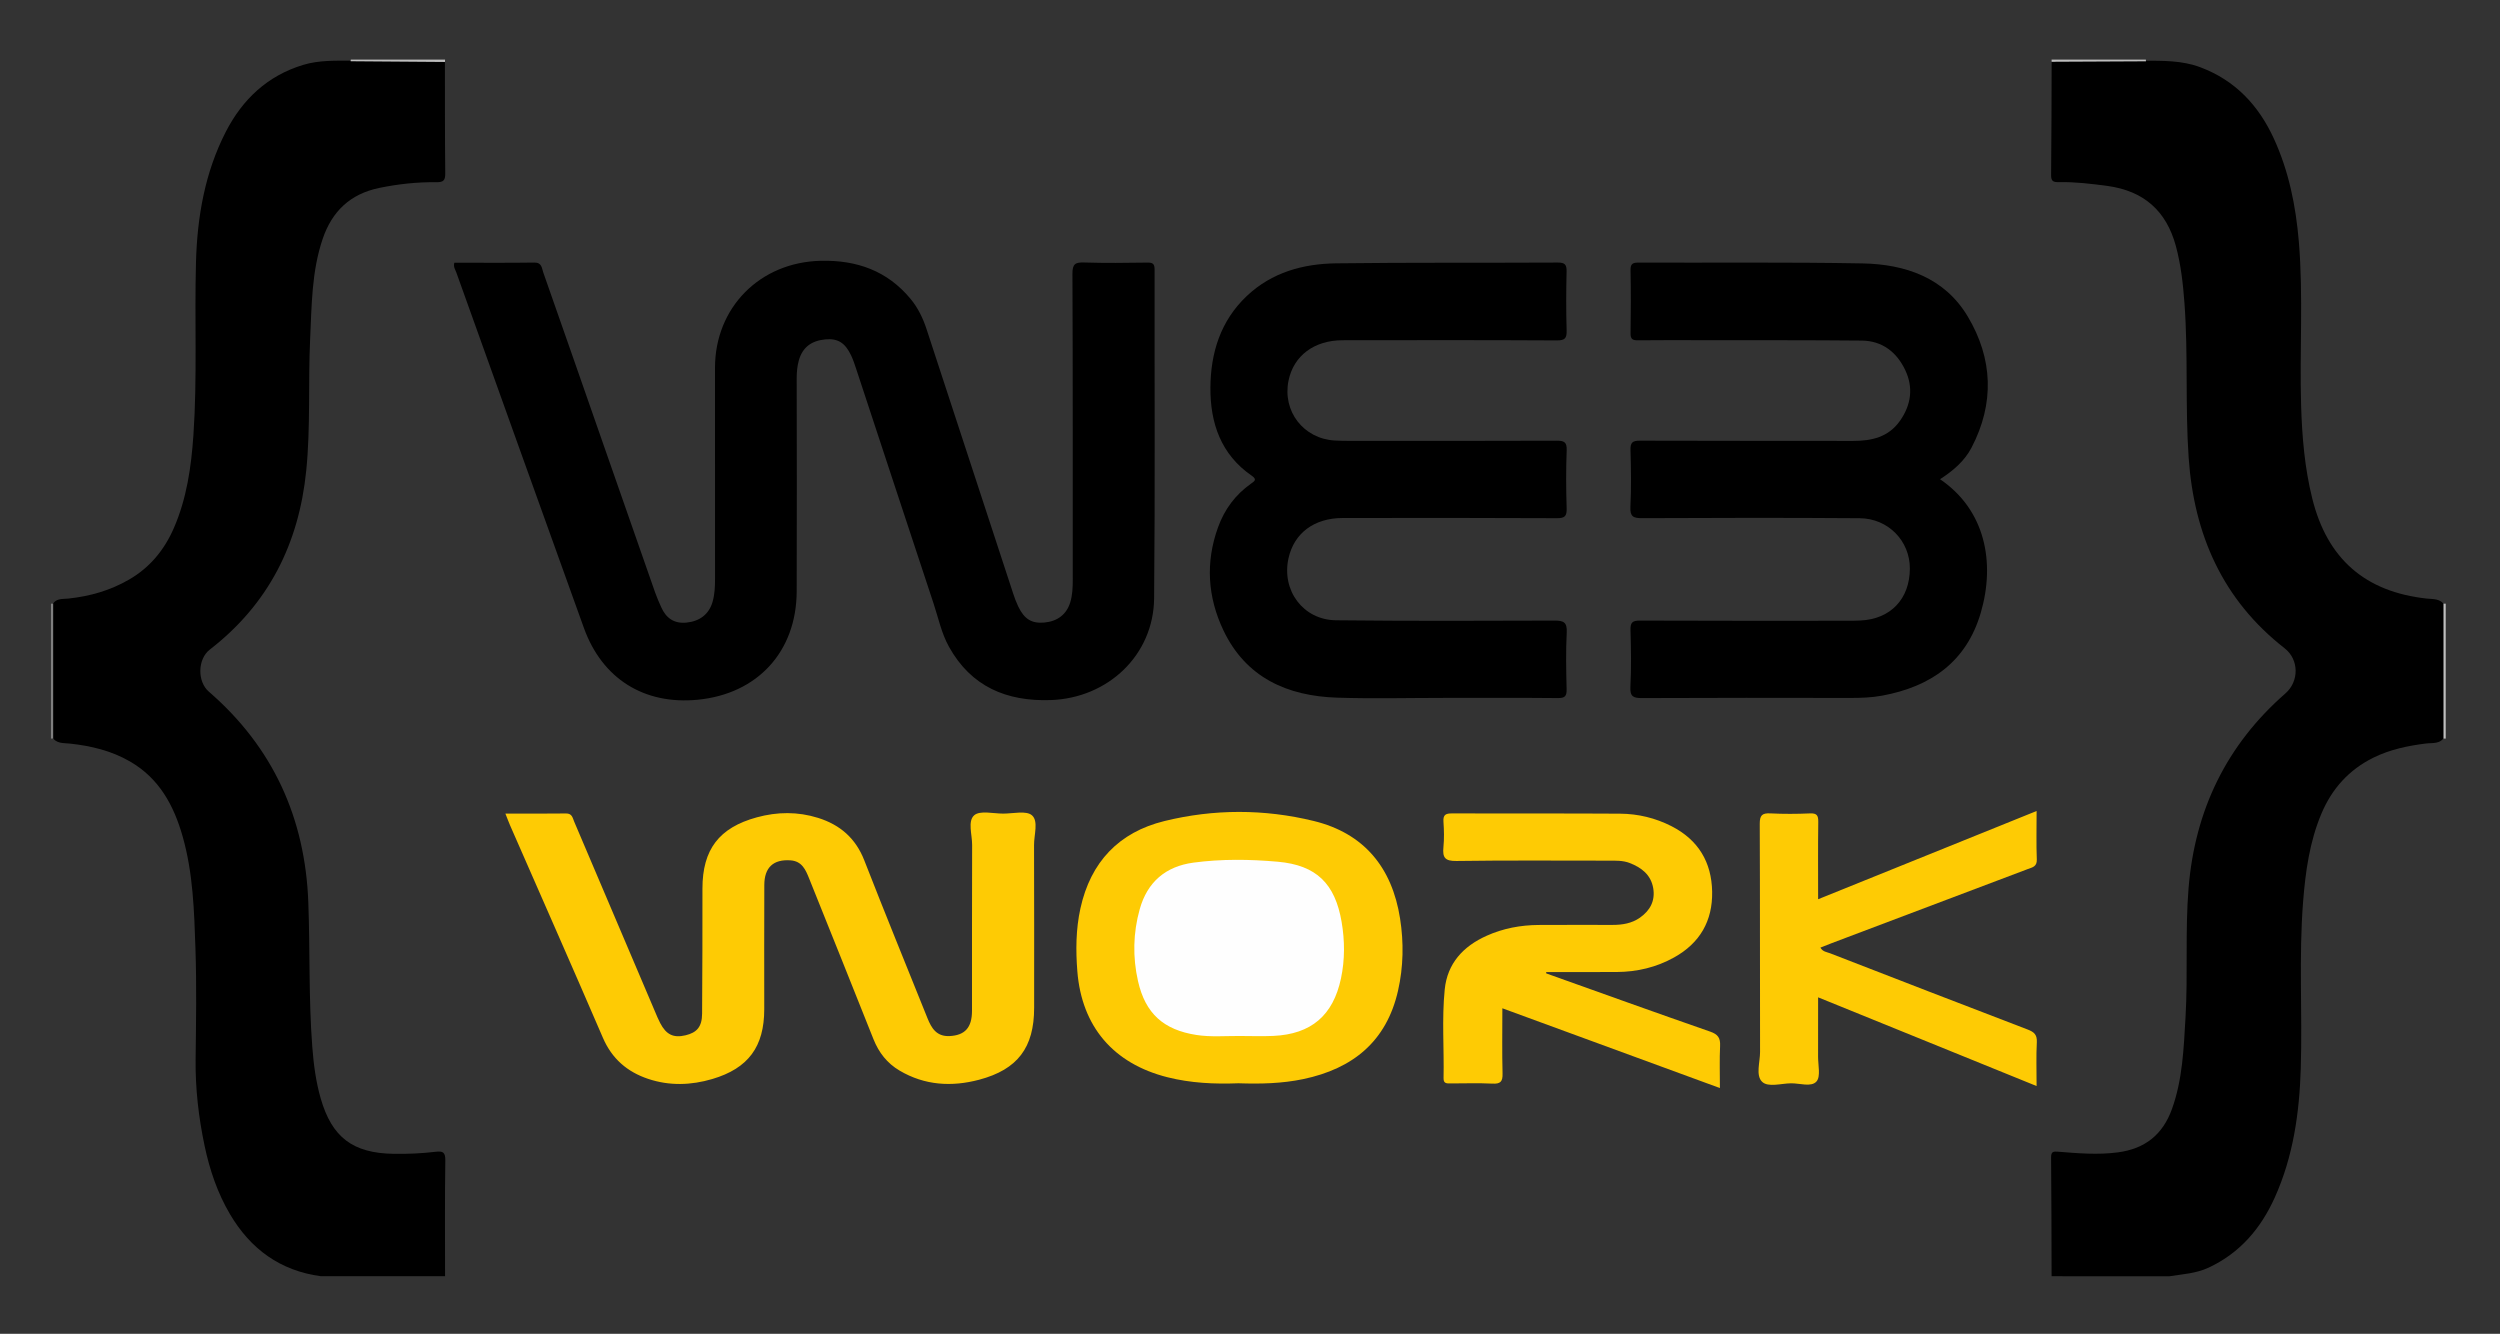 <svg xmlns="http://www.w3.org/2000/svg" xmlns:xlink="http://www.w3.org/1999/xlink" id="katman_1" x="0px" y="0px" width="233.667px" height="124.667px" viewBox="0 0 233.667 124.667" xml:space="preserve"><rect x="0" y="0" width="233.667" height="124.667" fill="#333333" stroke="none"/> <g> <path d="M191.755,119.285c-0.011-3.702-0.01-7.404-0.046-11.105c-0.005-0.552,0.216-0.569,0.651-0.534 c1.858,0.149,3.711,0.309,5.583,0.063c2.533-0.333,4.2-1.651,5.063-4.053c0.996-2.773,1.097-5.667,1.267-8.559 c0.237-4.028-0.045-8.067,0.285-12.092c0.595-7.271,3.536-13.375,9.053-18.195c1.288-1.126,1.28-3.159-0.07-4.213 c-5.794-4.523-8.472-10.609-8.973-17.798c-0.336-4.822-0.035-9.662-0.395-14.484c-0.134-1.796-0.33-3.577-0.803-5.323 c-0.89-3.288-3.007-5.148-6.38-5.609c-1.52-0.208-3.041-0.39-4.577-0.361c-0.481,0.009-0.709-0.072-0.703-0.642 c0.038-3.534,0.038-7.069,0.05-10.604c1.109-0.236,2.23-0.077,3.345-0.096c1.75-0.03,3.5-0.008,5.249-0.008 c1.794,0.011,3.579-0.036,5.318,0.62c3.26,1.229,5.43,3.563,6.847,6.639c1.409,3.059,2.066,6.323,2.346,9.668 c0.425,5.091,0.059,10.193,0.211,15.287c0.087,2.93,0.332,5.852,1.044,8.714c1.402,5.632,4.933,8.715,10.695,9.347 c0.601,0.066,1.289-0.024,1.675,0.64c0.004,4.084,0,8.166,0.002,12.248c-0.383,0.743-1.138,0.58-1.752,0.658 c-1.699,0.216-3.346,0.554-4.901,1.321c-2.294,1.132-3.882,2.906-4.862,5.231c-1.102,2.615-1.489,5.391-1.711,8.193 c-0.413,5.196-0.063,10.404-0.22,15.603c-0.126,4.155-0.7,8.248-2.431,12.087c-1.301,2.885-3.24,5.176-6.177,6.551 c-1.18,0.552-2.431,0.611-3.669,0.809C199.096,119.285,195.426,119.285,191.755,119.285z"></path> <path d="M41.585,5.794c0.005,3.468-0.006,6.937,0.031,10.404c0.007,0.652-0.161,0.842-0.822,0.833 c-1.801-0.024-3.587,0.17-5.357,0.537c-2.699,0.56-4.404,2.182-5.278,4.76c-1.033,3.047-1.025,6.22-1.172,9.376 c-0.191,4.092,0.048,8.194-0.364,12.283c-0.687,6.836-3.526,12.483-9.011,16.725c-1.146,0.886-1.188,2.987-0.092,3.936 c6.004,5.201,9.006,11.817,9.298,19.707c0.166,4.493,0.027,8.996,0.37,13.484c0.125,1.628,0.332,3.245,0.785,4.821 c1.05,3.653,3.008,5.128,6.828,5.185c1.303,0.02,2.601-0.034,3.891-0.189c0.698-0.084,0.943,0.02,0.931,0.824 c-0.054,3.601-0.024,7.203-0.024,10.805c-3.871,0-7.741,0-11.612,0c-3.807-0.511-6.581-2.553-8.497-5.809 c-1.16-1.971-1.89-4.123-2.361-6.352c-0.566-2.679-0.878-5.388-0.845-8.138c0.041-3.435,0.1-6.873-0.015-10.304 c-0.118-3.524-0.219-7.062-1.197-10.501c-0.831-2.922-2.2-5.435-4.925-7.009c-1.737-1.004-3.638-1.457-5.614-1.67 c-0.602-0.065-1.289,0.03-1.669-0.641c-0.002-4.081,0-8.162-0.001-12.24c0.281-0.732,0.956-0.613,1.523-0.673 c2.015-0.213,3.92-0.757,5.682-1.778c1.95-1.129,3.297-2.775,4.186-4.821c1.201-2.764,1.62-5.702,1.824-8.668 c0.37-5.391,0.094-10.796,0.241-16.191c0.116-4.224,0.831-8.367,2.793-12.183C22.674,9.276,25,7.081,28.322,6.069 c1.522-0.464,3.095-0.394,4.66-0.397c2.549,0,5.096-0.005,7.644,0.005C40.945,5.679,41.289,5.567,41.585,5.794z"></path> <path fill="#7F7F7F" d="M4.97,69.026c-0.069,0.002-0.138,0.005-0.207,0.007c0-4.204,0-8.409,0-12.613 c0.069,0.002,0.138,0.005,0.207,0.007C4.97,60.627,4.97,64.827,4.97,69.026z"></path> <path fill="#BEBEBE" d="M228.593,69.034c-0.069-0.001-0.138-0.003-0.207-0.004c0-4.202,0-8.403,0-12.605 c0.069-0.001,0.138-0.003,0.207-0.004C228.593,60.625,228.593,64.829,228.593,69.034z"></path> <path fill="#BEBEBE" d="M32.779,5.726c-0.011-0.054-0.007-0.107,0.013-0.158c2.936,0,5.873,0,8.809,0 c-0.005,0.075-0.011,0.15-0.016,0.225C38.65,5.771,35.714,5.749,32.779,5.726z"></path> <path fill="#BEBEBE" d="M200.564,5.568c0.01,0.054,0.014,0.109,0.012,0.164c-2.939,0.014-5.878,0.029-8.817,0.043 c-0.001-0.069-0.003-0.138-0.004-0.207C194.692,5.568,197.628,5.568,200.564,5.568z"></path> <path d="M42.466,24.555c2.481,0,4.979,0.023,7.476-0.014c0.711-0.011,0.695,0.524,0.832,0.915 c1.886,5.36,3.753,10.727,5.626,16.091c1.61,4.612,3.218,9.224,4.834,13.833c0.164,0.469,0.368,0.925,0.571,1.379 c0.455,1.022,1.208,1.55,2.366,1.432c1.229-0.125,2.084-0.773,2.422-1.912c0.21-0.708,0.239-1.441,0.239-2.178 c-0.006-6.572-0.004-13.143-0.004-19.715c0-5.659,4.21-9.882,9.889-10.011c3.364-0.076,6.216,0.93,8.398,3.57 c0.688,0.832,1.151,1.796,1.484,2.809c2.708,8.239,5.399,16.483,8.1,24.725c0.134,0.41,0.286,0.818,0.472,1.207 c0.568,1.186,1.26,1.604,2.43,1.502c1.238-0.109,2.092-0.764,2.434-1.898c0.203-0.675,0.232-1.373,0.232-2.077 c-0.006-9.541,0.012-19.081-0.03-28.622c-0.004-0.916,0.257-1.085,1.097-1.057c1.966,0.064,3.936,0.037,5.904,0.009 c0.513-0.007,0.679,0.118,0.678,0.658c-0.018,10.241,0.053,20.483-0.045,30.723c-0.05,5.299-4.307,9.327-9.665,9.51 c-4.13,0.141-7.445-1.258-9.513-4.99c-0.695-1.253-0.986-2.677-1.434-4.031c-2.414-7.287-4.81-14.581-7.215-21.872 c-0.146-0.441-0.29-0.888-0.487-1.307c-0.566-1.203-1.257-1.622-2.417-1.512c-1.321,0.125-2.139,0.761-2.475,1.962 c-0.153,0.546-0.201,1.108-0.201,1.681c0.009,6.638,0.026,13.277,0,19.915c-0.022,5.624-3.66,9.577-9.246,10.122 c-5.02,0.49-8.935-1.964-10.644-6.712C50.589,47.623,46.62,36.55,42.654,25.475C42.557,25.204,42.353,24.944,42.466,24.555z"></path> <path d="M181.329,44.791c4.237,2.873,5.177,7.789,3.811,12.472c-1.345,4.612-4.688,6.92-9.231,7.759 c-0.986,0.182-1.984,0.214-2.987,0.212c-6.473-0.01-12.947-0.02-19.42,0.013c-0.826,0.004-1.163-0.116-1.114-1.057 c0.092-1.764,0.06-3.537,0.01-5.304c-0.02-0.696,0.17-0.885,0.876-0.882c6.473,0.029,12.946,0.017,19.42,0.016 c0.4,0,0.801-0.005,1.2-0.024c2.815-0.132,4.603-2.013,4.615-4.85c0.011-2.57-2.012-4.69-4.692-4.71 c-6.773-0.051-13.547-0.037-20.32-0.005c-0.838,0.004-1.154-0.135-1.108-1.063c0.088-1.764,0.06-3.537,0.009-5.304 c-0.021-0.705,0.185-0.879,0.882-0.876c6.64,0.027,13.28,0.008,19.92,0.022c1.748,0.004,3.315-0.354,4.389-1.884 c1.041-1.483,1.262-3.095,0.491-4.726c-0.794-1.681-2.145-2.749-4.069-2.767c-4.904-0.047-9.809-0.03-14.714-0.037 c-2.069-0.003-4.138-0.015-6.206,0.01c-0.508,0.006-0.697-0.113-0.688-0.66c0.032-1.968,0.036-3.938-0.002-5.906 c-0.012-0.615,0.237-0.698,0.763-0.696c6.973,0.025,13.948-0.053,20.919,0.076c3.996,0.074,7.663,1.329,9.831,4.953 c2.36,3.945,2.522,8.135,0.349,12.282C183.618,43.085,182.575,43.985,181.329,44.791z"></path> <path d="M134.991,65.23c-3.336,0-6.674,0.086-10.006-0.021c-4.669-0.149-8.541-1.873-10.644-6.308 c-1.463-3.086-1.685-6.33-0.496-9.613c0.611-1.686,1.619-3.045,3.073-4.076c0.343-0.243,0.6-0.39,0.079-0.748 c-2.884-1.986-3.883-4.922-3.863-8.23c0.02-3.261,0.949-6.255,3.407-8.575c2.335-2.204,5.249-3.006,8.342-3.046 c6.903-0.088,13.808-0.036,20.712-0.073c0.67-0.004,0.843,0.188,0.829,0.837c-0.041,1.834-0.051,3.67,0.004,5.503 c0.022,0.737-0.155,0.942-0.925,0.938c-6.671-0.036-13.342-0.028-20.013-0.017c-2.666,0.004-4.581,1.453-5.055,3.773 c-0.586,2.867,1.399,5.439,4.328,5.6c0.433,0.024,0.866,0.031,1.3,0.032c6.471,0.002,12.942,0.013,19.413-0.015 c0.709-0.003,0.987,0.109,0.957,0.905c-0.069,1.799-0.059,3.603-0.003,5.402c0.023,0.74-0.159,0.941-0.927,0.936 c-6.671-0.035-13.342-0.028-20.013-0.017c-2.669,0.004-4.543,1.42-5.06,3.77c-0.66,3,1.367,5.754,4.438,5.788 c6.803,0.075,13.608,0.055,20.412,0.029c0.869-0.003,1.206,0.153,1.157,1.113c-0.089,1.763-0.054,3.535-0.01,5.302 c0.016,0.653-0.164,0.835-0.827,0.828C142.062,65.211,138.526,65.23,134.991,65.23z"></path> <path fill="#FECB04" d="M47.237,76.042c1.951,0,3.81,0.017,5.669-0.01c0.572-0.008,0.612,0.412,0.76,0.76 c2.518,5.913,5.033,11.828,7.549,17.741c0.156,0.368,0.307,0.74,0.492,1.093c0.57,1.088,1.244,1.405,2.367,1.139 c1.062-0.252,1.539-0.799,1.549-2.013c0.034-3.903,0.028-7.807,0.032-11.711c0.004-3.641,1.549-5.683,5.088-6.65 c1.905-0.52,3.823-0.542,5.72,0.053c2.055,0.644,3.511,1.902,4.318,3.969c1.925,4.932,3.928,9.834,5.903,14.746 c0.377,0.938,0.855,1.739,2.072,1.678c1.423-0.071,2.091-0.782,2.093-2.353c0.006-5.172-0.009-10.344,0.012-15.516 c0.004-0.953-0.433-2.223,0.195-2.769c0.54-0.469,1.777-0.155,2.705-0.154c0.927,0.002,2.171-0.308,2.699,0.164 c0.615,0.55,0.184,1.819,0.188,2.774c0.02,5.072,0.009,10.144,0.009,15.215c0,3.706-1.537,5.763-5.133,6.718 c-2.572,0.683-5.087,0.537-7.439-0.848c-1.164-0.685-1.945-1.684-2.445-2.939c-1.994-5.013-4.005-10.02-6.016-15.026 c-0.327-0.815-0.669-1.616-1.743-1.69c-1.585-0.109-2.437,0.65-2.444,2.298c-0.018,3.87-0.006,7.741-0.006,11.612 c0,3.507-1.484,5.53-4.85,6.527c-1.995,0.591-4.02,0.654-6.006-0.013c-1.949-0.654-3.379-1.878-4.222-3.834 c-2.861-6.636-5.784-13.245-8.681-19.865C47.529,76.81,47.407,76.471,47.237,76.042z"></path> <path fill="#FECB04" d="M144.528,90.983c5.103,1.82,10.198,3.659,15.315,5.438c0.741,0.258,0.964,0.601,0.928,1.348 c-0.061,1.261-0.017,2.528-0.017,3.928c-6.801-2.494-13.502-4.951-20.333-7.456c0,2.116-0.035,4.11,0.018,6.102 c0.02,0.754-0.194,0.978-0.948,0.94c-1.297-0.065-2.6-0.019-3.901-0.018c-0.342,0-0.676,0.037-0.665-0.485 c0.058-2.765-0.168-5.539,0.108-8.295c0.245-2.449,1.735-4.042,3.921-5.023c1.541-0.692,3.174-0.997,4.857-1.008 c2.301-0.015,4.602-0.005,6.904-0.005c0.915,0,1.796-0.137,2.566-0.678c0.953-0.671,1.438-1.578,1.241-2.752 c-0.211-1.256-1.101-1.933-2.209-2.36c-0.631-0.243-1.309-0.216-1.977-0.216c-4.736,0.001-9.472-0.039-14.207,0.031 c-1.065,0.016-1.313-0.314-1.217-1.279c0.079-0.793,0.058-1.602,0.003-2.399c-0.045-0.647,0.216-0.771,0.804-0.768 c5.236,0.02,10.472-0.01,15.708,0.025c1.68,0.011,3.3,0.4,4.813,1.174c2.496,1.278,3.739,3.355,3.789,6.114 c0.05,2.732-1.144,4.807-3.553,6.147c-1.666,0.927-3.465,1.353-5.363,1.363c-2.201,0.012-4.402,0.003-6.602,0.003 C144.516,90.898,144.522,90.94,144.528,90.983z"></path> <path fill="#FECB04" d="M115.753,101.25c-2.239,0.086-4.461-0.013-6.649-0.567c-5.031-1.273-8.001-4.722-8.409-9.907 c-0.154-1.959-0.139-3.921,0.288-5.87c0.95-4.338,3.597-7.118,7.843-8.163c4.621-1.137,9.336-1.139,13.961-0.01 c4.715,1.151,7.328,4.363,8.072,9.112c0.354,2.257,0.316,4.522-0.191,6.756c-1.077,4.746-4.233,7.287-8.846,8.257 C119.819,101.28,117.789,101.319,115.753,101.25z"></path> <path fill="#FECB04" d="M190.354,101.509c-6.835-2.776-13.549-5.502-20.421-8.292c0,1.924,0.007,3.735-0.003,5.546 c-0.004,0.795,0.257,1.849-0.146,2.316c-0.478,0.554-1.565,0.164-2.385,0.174c-0.926,0.011-2.144,0.401-2.704-0.146 c-0.612-0.598-0.186-1.831-0.188-2.784c-0.018-7.107,0.004-14.214-0.029-21.32c-0.004-0.802,0.224-1.02,1-0.979 c1.231,0.064,2.47,0.055,3.702,0.002c0.643-0.028,0.775,0.201,0.767,0.796c-0.031,2.364-0.013,4.728-0.013,7.226 c6.842-2.763,13.586-5.487,20.421-8.247c0,1.602-0.039,3.07,0.018,4.534c0.026,0.677-0.424,0.734-0.845,0.894 c-6.104,2.307-12.208,4.613-18.312,6.92c-0.341,0.129-0.678,0.267-1.069,0.421c0.215,0.392,0.604,0.413,0.914,0.533 c6.146,2.383,12.292,4.768,18.45,7.12c0.615,0.235,0.9,0.486,0.864,1.193C190.306,98.733,190.354,100.059,190.354,101.509z"></path> <path fill="#FEFEFE" d="M115.814,96.83c-1.331-0.005-2.666,0.11-3.991-0.096c-3.073-0.479-4.771-2.003-5.456-5.029 c-0.508-2.244-0.462-4.507,0.159-6.725c0.711-2.537,2.42-4.006,5.029-4.354c2.62-0.35,5.267-0.316,7.881-0.083 c3.605,0.321,5.352,2.049,5.962,5.631c0.297,1.744,0.31,3.521-0.059,5.268c-0.732,3.47-2.792,5.223-6.327,5.381 C117.949,96.871,116.88,96.83,115.814,96.83z"></path> </g> </svg>